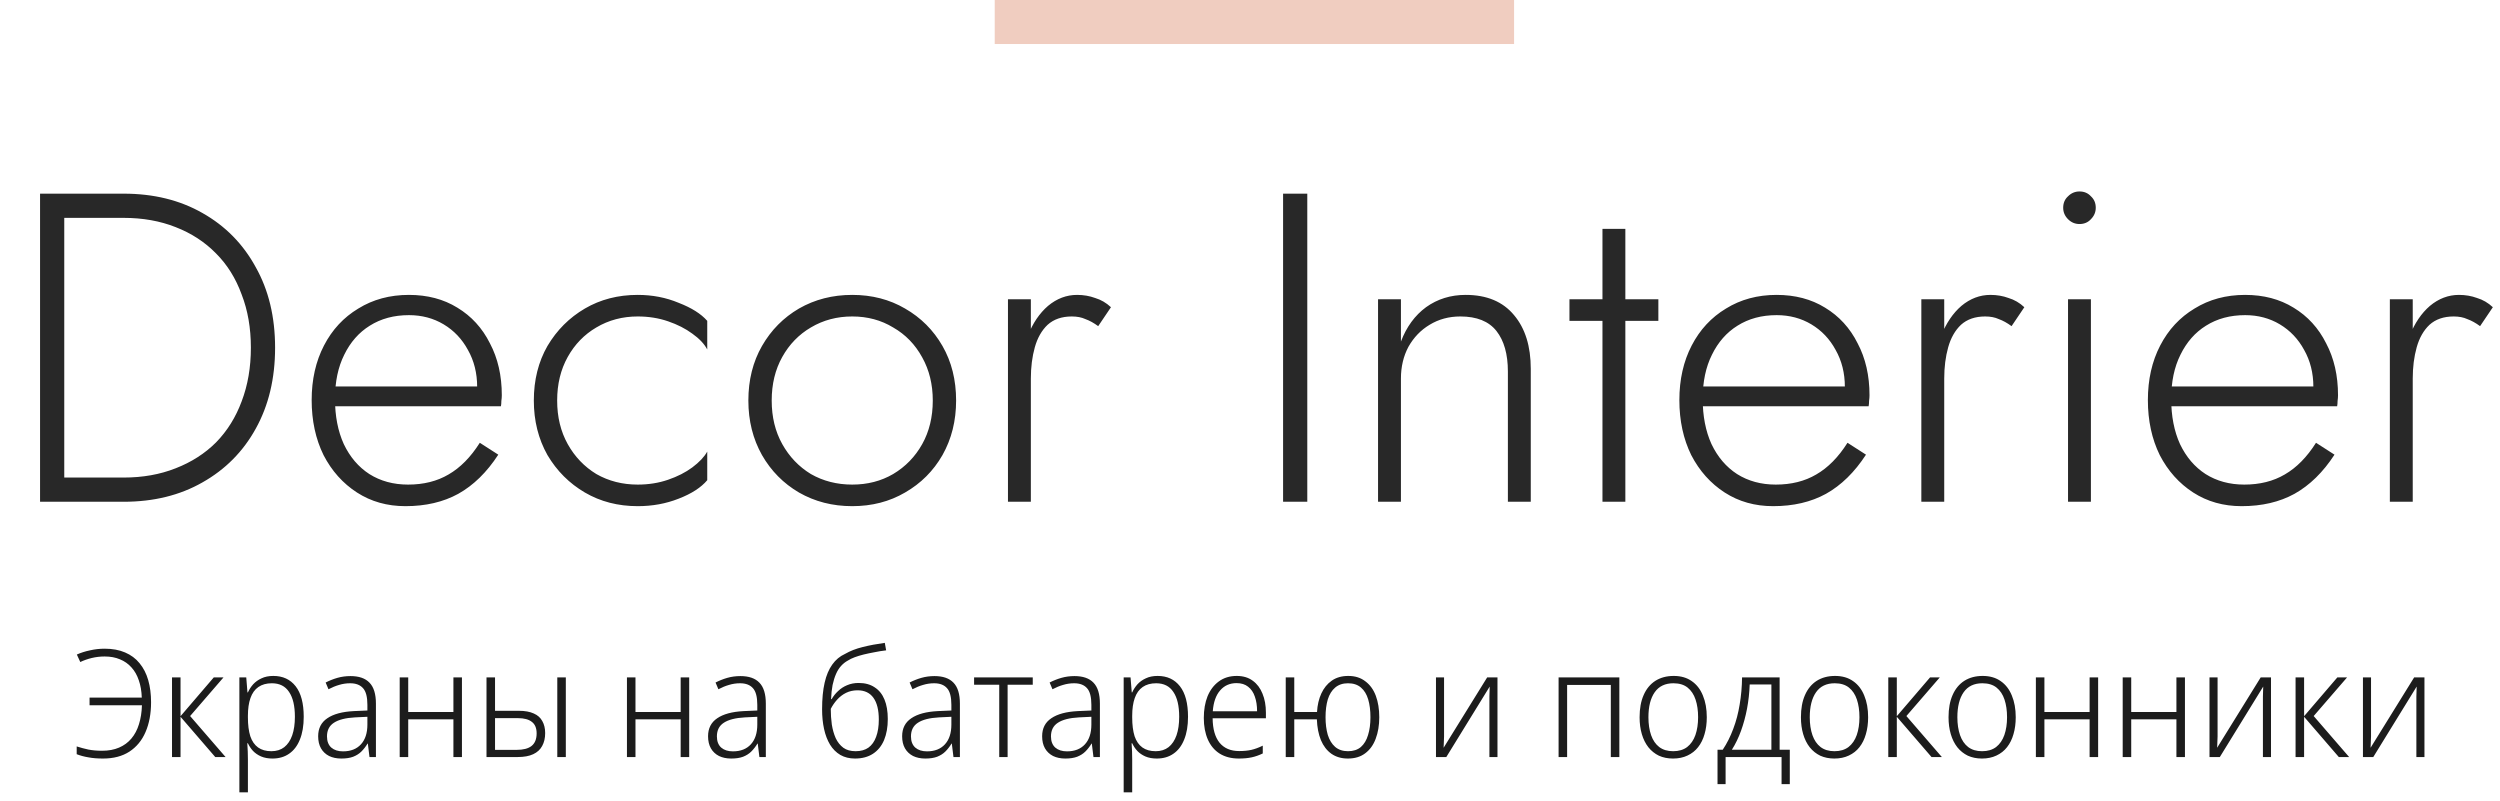 <?xml version="1.0" encoding="UTF-8"?> <svg xmlns="http://www.w3.org/2000/svg" width="284" height="91" viewBox="0 0 284 91" fill="none"> <path d="M4.55 22V57H7.3V22H4.55ZM14.05 57C17.45 57 20.433 56.267 23 54.8C25.6 53.333 27.616 51.3 29.05 48.7C30.516 46.067 31.25 43 31.25 39.5C31.25 36 30.516 32.95 29.05 30.35C27.616 27.717 25.6 25.667 23 24.2C20.433 22.733 17.45 22 14.05 22H6.05V24.75H14.05C16.216 24.75 18.183 25.1 19.95 25.8C21.75 26.5 23.283 27.5 24.55 28.8C25.816 30.067 26.783 31.617 27.45 33.45C28.15 35.25 28.5 37.267 28.5 39.5C28.5 41.733 28.15 43.767 27.45 45.6C26.783 47.4 25.816 48.95 24.55 50.25C23.283 51.517 21.75 52.5 19.95 53.2C18.183 53.9 16.216 54.25 14.05 54.25H6.05V57H14.05ZM46.055 57.5C48.355 57.5 50.355 57.033 52.055 56.1C53.788 55.133 55.305 53.65 56.605 51.65L54.505 50.3C53.472 51.933 52.288 53.133 50.955 53.9C49.655 54.667 48.122 55.05 46.355 55.05C44.688 55.05 43.222 54.65 41.955 53.85C40.722 53.05 39.755 51.917 39.055 50.45C38.388 48.983 38.055 47.267 38.055 45.3C38.055 43.367 38.405 41.7 39.105 40.3C39.805 38.867 40.772 37.767 42.005 37C43.272 36.2 44.755 35.8 46.455 35.8C47.922 35.8 49.238 36.15 50.405 36.85C51.572 37.55 52.488 38.517 53.155 39.75C53.855 40.983 54.205 42.383 54.205 43.95C54.205 44.217 54.155 44.5 54.055 44.8C53.988 45.067 53.922 45.283 53.855 45.45L54.955 43.9H37.055V46.15H56.905C56.938 45.983 56.955 45.783 56.955 45.55C56.988 45.317 57.005 45.1 57.005 44.9C57.005 42.667 56.555 40.7 55.655 39C54.788 37.267 53.555 35.917 51.955 34.95C50.388 33.983 48.555 33.5 46.455 33.5C44.288 33.5 42.372 34.017 40.705 35.05C39.038 36.05 37.738 37.45 36.805 39.25C35.872 41.05 35.405 43.117 35.405 45.45C35.405 47.783 35.855 49.867 36.755 51.7C37.688 53.5 38.955 54.917 40.555 55.95C42.155 56.983 43.988 57.5 46.055 57.5ZM63.293 45.5C63.293 43.633 63.693 41.983 64.493 40.55C65.293 39.117 66.377 38 67.743 37.2C69.143 36.367 70.71 35.95 72.443 35.95C73.677 35.95 74.827 36.133 75.893 36.5C76.96 36.867 77.877 37.333 78.643 37.9C79.443 38.467 80.01 39.067 80.343 39.7V36.45C79.643 35.65 78.56 34.967 77.093 34.4C75.66 33.8 74.11 33.5 72.443 33.5C70.21 33.5 68.21 34.017 66.443 35.05C64.677 36.083 63.26 37.5 62.193 39.3C61.16 41.1 60.643 43.167 60.643 45.5C60.643 47.8 61.16 49.867 62.193 51.7C63.26 53.5 64.677 54.917 66.443 55.95C68.21 56.983 70.21 57.5 72.443 57.5C74.11 57.5 75.66 57.217 77.093 56.65C78.56 56.083 79.643 55.383 80.343 54.55V51.3C80.01 51.9 79.443 52.5 78.643 53.1C77.877 53.667 76.96 54.133 75.893 54.5C74.827 54.867 73.677 55.05 72.443 55.05C70.71 55.05 69.143 54.65 67.743 53.85C66.377 53.017 65.293 51.883 64.493 50.45C63.693 49.017 63.293 47.367 63.293 45.5ZM85.014 45.5C85.014 47.8 85.531 49.867 86.564 51.7C87.598 53.5 88.998 54.917 90.764 55.95C92.564 56.983 94.581 57.5 96.814 57.5C99.048 57.5 101.048 56.983 102.814 55.95C104.614 54.917 106.031 53.5 107.064 51.7C108.098 49.867 108.614 47.8 108.614 45.5C108.614 43.167 108.098 41.1 107.064 39.3C106.031 37.5 104.614 36.083 102.814 35.05C101.048 34.017 99.048 33.5 96.814 33.5C94.581 33.5 92.564 34.017 90.764 35.05C88.998 36.083 87.598 37.5 86.564 39.3C85.531 41.1 85.014 43.167 85.014 45.5ZM87.665 45.5C87.665 43.633 88.064 41.983 88.865 40.55C89.665 39.117 90.748 38 92.115 37.2C93.514 36.367 95.081 35.95 96.814 35.95C98.548 35.95 100.098 36.367 101.464 37.2C102.864 38 103.964 39.133 104.764 40.6C105.564 42.033 105.964 43.667 105.964 45.5C105.964 47.367 105.564 49.017 104.764 50.45C103.964 51.883 102.864 53.017 101.464 53.85C100.098 54.65 98.548 55.05 96.814 55.05C95.081 55.05 93.514 54.65 92.115 53.85C90.748 53.017 89.665 51.883 88.865 50.45C88.064 49.017 87.665 47.367 87.665 45.5ZM117.105 34H114.505V57H117.105V34ZM124.755 37.05L126.205 34.9C125.671 34.4 125.071 34.05 124.405 33.85C123.771 33.617 123.088 33.5 122.355 33.5C121.155 33.5 120.055 33.917 119.055 34.75C118.088 35.583 117.321 36.717 116.755 38.15C116.188 39.55 115.905 41.167 115.905 43H117.105C117.105 41.7 117.255 40.517 117.555 39.45C117.855 38.383 118.338 37.533 119.005 36.9C119.705 36.267 120.621 35.95 121.755 35.95C122.355 35.95 122.871 36.05 123.305 36.25C123.771 36.417 124.255 36.683 124.755 37.05ZM145.758 22V57H148.508V22H145.758ZM171.296 42.2V57H173.896V41.9C173.896 39.333 173.262 37.3 171.996 35.8C170.729 34.267 168.896 33.5 166.496 33.5C164.796 33.5 163.296 33.967 161.996 34.9C160.729 35.833 159.779 37.133 159.146 38.8V34H156.546V57H159.146V43C159.146 41.667 159.429 40.467 159.996 39.4C160.596 38.333 161.396 37.5 162.396 36.9C163.429 36.267 164.596 35.95 165.896 35.95C167.762 35.95 169.129 36.5 169.996 37.6C170.862 38.7 171.296 40.233 171.296 42.2ZM178.29 34V36.45H188.39V34H178.29ZM182.04 26V57H184.64V26H182.04ZM201.426 57.5C203.726 57.5 205.726 57.033 207.426 56.1C209.16 55.133 210.676 53.65 211.976 51.65L209.876 50.3C208.843 51.933 207.66 53.133 206.326 53.9C205.026 54.667 203.493 55.05 201.726 55.05C200.06 55.05 198.593 54.65 197.326 53.85C196.093 53.05 195.126 51.917 194.426 50.45C193.76 48.983 193.426 47.267 193.426 45.3C193.426 43.367 193.776 41.7 194.476 40.3C195.176 38.867 196.143 37.767 197.376 37C198.643 36.2 200.126 35.8 201.826 35.8C203.293 35.8 204.61 36.15 205.776 36.85C206.943 37.55 207.86 38.517 208.526 39.75C209.226 40.983 209.576 42.383 209.576 43.95C209.576 44.217 209.526 44.5 209.426 44.8C209.36 45.067 209.293 45.283 209.226 45.45L210.326 43.9H192.426V46.15H212.276C212.31 45.983 212.326 45.783 212.326 45.55C212.36 45.317 212.376 45.1 212.376 44.9C212.376 42.667 211.926 40.7 211.026 39C210.16 37.267 208.926 35.917 207.326 34.95C205.76 33.983 203.926 33.5 201.826 33.5C199.66 33.5 197.743 34.017 196.076 35.05C194.41 36.05 193.11 37.45 192.176 39.25C191.243 41.05 190.776 43.117 190.776 45.45C190.776 47.783 191.226 49.867 192.126 51.7C193.06 53.5 194.326 54.917 195.926 55.95C197.526 56.983 199.36 57.5 201.426 57.5ZM220.864 34H218.264V57H220.864V34ZM228.514 37.05L229.964 34.9C229.431 34.4 228.831 34.05 228.164 33.85C227.531 33.617 226.848 33.5 226.114 33.5C224.914 33.5 223.814 33.917 222.814 34.75C221.848 35.583 221.081 36.717 220.514 38.15C219.948 39.55 219.664 41.167 219.664 43H220.864C220.864 41.7 221.014 40.517 221.314 39.45C221.614 38.383 222.098 37.533 222.764 36.9C223.464 36.267 224.381 35.95 225.514 35.95C226.114 35.95 226.631 36.05 227.064 36.25C227.531 36.417 228.014 36.683 228.514 37.05ZM234.378 23.6C234.378 24.1 234.561 24.533 234.928 24.9C235.294 25.267 235.728 25.45 236.228 25.45C236.761 25.45 237.194 25.267 237.528 24.9C237.894 24.533 238.078 24.1 238.078 23.6C238.078 23.067 237.894 22.633 237.528 22.3C237.194 21.933 236.761 21.75 236.228 21.75C235.728 21.75 235.294 21.933 234.928 22.3C234.561 22.633 234.378 23.067 234.378 23.6ZM234.928 34V57H237.528V34H234.928ZM254.649 57.5C256.949 57.5 258.949 57.033 260.649 56.1C262.382 55.133 263.899 53.65 265.199 51.65L263.099 50.3C262.065 51.933 260.882 53.133 259.549 53.9C258.249 54.667 256.715 55.05 254.949 55.05C253.282 55.05 251.815 54.65 250.549 53.85C249.315 53.05 248.349 51.917 247.649 50.45C246.982 48.983 246.649 47.267 246.649 45.3C246.649 43.367 246.999 41.7 247.699 40.3C248.399 38.867 249.365 37.767 250.599 37C251.865 36.2 253.349 35.8 255.049 35.8C256.515 35.8 257.832 36.15 258.999 36.85C260.165 37.55 261.082 38.517 261.749 39.75C262.449 40.983 262.799 42.383 262.799 43.95C262.799 44.217 262.749 44.5 262.649 44.8C262.582 45.067 262.515 45.283 262.449 45.45L263.549 43.9H245.649V46.15H265.499C265.532 45.983 265.549 45.783 265.549 45.55C265.582 45.317 265.599 45.1 265.599 44.9C265.599 42.667 265.149 40.7 264.249 39C263.382 37.267 262.149 35.917 260.549 34.95C258.982 33.983 257.149 33.5 255.049 33.5C252.882 33.5 250.965 34.017 249.299 35.05C247.632 36.05 246.332 37.45 245.399 39.25C244.465 41.05 243.999 43.117 243.999 45.45C243.999 47.783 244.449 49.867 245.349 51.7C246.282 53.5 247.549 54.917 249.149 55.95C250.749 56.983 252.582 57.5 254.649 57.5ZM274.087 34H271.487V57H274.087V34ZM281.737 37.05L283.187 34.9C282.654 34.4 282.054 34.05 281.387 33.85C280.754 33.617 280.07 33.5 279.337 33.5C278.137 33.5 277.037 33.917 276.037 34.75C275.07 35.583 274.304 36.717 273.737 38.15C273.17 39.55 272.887 41.167 272.887 43H274.087C274.087 41.7 274.237 40.517 274.537 39.45C274.837 38.383 275.32 37.533 275.987 36.9C276.687 36.267 277.604 35.95 278.737 35.95C279.337 35.95 279.854 36.05 280.287 36.25C280.754 36.417 281.237 36.683 281.737 37.05Z" fill="#282828"></path> <path d="M11.891 74.576C11.392 74.576 10.905 74.633 10.429 74.746C9.964 74.859 9.528 75.012 9.12 75.205L8.729 74.355C9.182 74.151 9.681 73.992 10.225 73.879C10.769 73.754 11.324 73.692 11.891 73.692C12.775 73.692 13.546 73.834 14.203 74.117C14.872 74.4 15.421 74.808 15.852 75.341C16.294 75.874 16.623 76.514 16.838 77.262C17.053 78.01 17.161 78.849 17.161 79.778C17.161 81.07 16.951 82.198 16.532 83.161C16.124 84.113 15.512 84.855 14.696 85.388C13.891 85.909 12.894 86.17 11.704 86.17C11.069 86.17 10.514 86.125 10.038 86.034C9.562 85.955 9.12 85.836 8.712 85.677V84.793C9.131 84.929 9.573 85.048 10.038 85.15C10.514 85.241 11.035 85.286 11.602 85.286C12.327 85.286 12.968 85.167 13.523 84.929C14.078 84.691 14.543 84.351 14.917 83.909C15.302 83.456 15.591 82.912 15.784 82.277C15.988 81.631 16.101 80.911 16.124 80.118H10.174V79.251H16.107C16.084 78.514 15.971 77.857 15.767 77.279C15.574 76.701 15.297 76.214 14.934 75.817C14.571 75.409 14.135 75.103 13.625 74.899C13.126 74.684 12.548 74.576 11.891 74.576ZM24.283 76.956H25.388L21.597 81.342L25.626 86H24.453L20.509 81.427V86H19.54V76.956H20.509V81.359L24.283 76.956ZM31.052 76.786C32.129 76.786 32.973 77.177 33.585 77.959C34.197 78.741 34.503 79.897 34.503 81.427C34.503 82.447 34.356 83.314 34.061 84.028C33.778 84.731 33.37 85.263 32.837 85.626C32.316 85.989 31.687 86.17 30.95 86.17C30.463 86.17 30.032 86.091 29.658 85.932C29.296 85.773 28.99 85.564 28.74 85.303C28.502 85.042 28.31 84.753 28.162 84.436H28.094C28.117 84.719 28.134 85.031 28.145 85.371C28.157 85.7 28.162 86.006 28.162 86.289V90.012H27.193V76.956H27.975L28.111 78.656H28.162C28.31 78.327 28.508 78.021 28.757 77.738C29.018 77.455 29.335 77.228 29.709 77.058C30.083 76.877 30.531 76.786 31.052 76.786ZM30.882 77.619C30.27 77.619 29.76 77.761 29.352 78.044C28.944 78.327 28.644 78.747 28.451 79.302C28.259 79.846 28.162 80.52 28.162 81.325V81.495C28.162 82.345 28.253 83.059 28.434 83.637C28.627 84.204 28.922 84.629 29.318 84.912C29.715 85.195 30.219 85.337 30.831 85.337C31.409 85.337 31.897 85.184 32.293 84.878C32.69 84.561 32.99 84.113 33.194 83.535C33.398 82.946 33.5 82.243 33.5 81.427C33.5 80.192 33.279 79.251 32.837 78.605C32.407 77.948 31.755 77.619 30.882 77.619ZM39.815 76.803C40.778 76.803 41.498 77.052 41.974 77.551C42.461 78.05 42.705 78.843 42.705 79.931V86H41.974L41.787 84.47H41.753C41.549 84.81 41.317 85.11 41.056 85.371C40.807 85.62 40.495 85.819 40.121 85.966C39.758 86.102 39.311 86.17 38.778 86.17C38.245 86.17 37.781 86.074 37.384 85.881C36.987 85.677 36.681 85.388 36.466 85.014C36.251 84.64 36.143 84.181 36.143 83.637C36.143 82.742 36.489 82.062 37.18 81.597C37.871 81.121 38.874 80.849 40.189 80.781L41.736 80.713V80.067C41.736 79.172 41.572 78.543 41.243 78.18C40.914 77.806 40.427 77.619 39.781 77.619C39.35 77.619 38.931 77.681 38.523 77.806C38.126 77.919 37.724 78.084 37.316 78.299L36.993 77.534C37.412 77.319 37.854 77.143 38.319 77.007C38.795 76.871 39.294 76.803 39.815 76.803ZM40.325 81.495C39.26 81.552 38.461 81.756 37.928 82.107C37.407 82.447 37.146 82.963 37.146 83.654C37.146 84.209 37.31 84.634 37.639 84.929C37.968 85.212 38.41 85.354 38.965 85.354C39.838 85.354 40.518 85.088 41.005 84.555C41.492 84.022 41.736 83.274 41.736 82.311V81.427L40.325 81.495ZM46.374 76.956V80.883H51.508V76.956H52.477V86H51.508V81.716H46.374V86H45.405V76.956H46.374ZM55.267 86V76.956H56.236V80.747H58.939C59.63 80.747 60.197 80.849 60.639 81.053C61.081 81.246 61.404 81.535 61.608 81.92C61.823 82.294 61.931 82.747 61.931 83.28C61.931 83.847 61.817 84.334 61.591 84.742C61.375 85.15 61.035 85.462 60.571 85.677C60.117 85.892 59.528 86 58.803 86H55.267ZM58.701 85.184C59.449 85.184 60.01 85.037 60.384 84.742C60.769 84.436 60.962 83.96 60.962 83.314C60.962 82.713 60.78 82.277 60.418 82.005C60.066 81.722 59.534 81.58 58.82 81.58H56.236V85.184H58.701ZM63.308 86V76.956H64.277V86H63.308ZM72.19 76.956V80.883H77.324V76.956H78.293V86H77.324V81.716H72.19V86H71.221V76.956H72.19ZM84.108 76.803C85.071 76.803 85.791 77.052 86.267 77.551C86.754 78.05 86.998 78.843 86.998 79.931V86H86.267L86.08 84.47H86.046C85.842 84.81 85.61 85.11 85.349 85.371C85.1 85.62 84.788 85.819 84.414 85.966C84.051 86.102 83.604 86.17 83.071 86.17C82.538 86.17 82.074 86.074 81.677 85.881C81.28 85.677 80.974 85.388 80.759 85.014C80.544 84.64 80.436 84.181 80.436 83.637C80.436 82.742 80.782 82.062 81.473 81.597C82.164 81.121 83.167 80.849 84.482 80.781L86.029 80.713V80.067C86.029 79.172 85.865 78.543 85.536 78.18C85.207 77.806 84.72 77.619 84.074 77.619C83.643 77.619 83.224 77.681 82.816 77.806C82.419 77.919 82.017 78.084 81.609 78.299L81.286 77.534C81.705 77.319 82.147 77.143 82.612 77.007C83.088 76.871 83.587 76.803 84.108 76.803ZM84.618 81.495C83.553 81.552 82.754 81.756 82.221 82.107C81.7 82.447 81.439 82.963 81.439 83.654C81.439 84.209 81.603 84.634 81.932 84.929C82.261 85.212 82.703 85.354 83.258 85.354C84.131 85.354 84.811 85.088 85.298 84.555C85.785 84.022 86.029 83.274 86.029 82.311V81.427L84.618 81.495ZM93.39 80.577C93.39 79.398 93.486 78.39 93.679 77.551C93.871 76.712 94.16 76.027 94.546 75.494C94.931 74.95 95.413 74.548 95.991 74.287C96.58 73.947 97.249 73.686 97.997 73.505C98.756 73.312 99.595 73.154 100.513 73.029L100.666 73.879C100.19 73.936 99.736 74.009 99.306 74.1C98.875 74.179 98.473 74.264 98.099 74.355C97.736 74.446 97.402 74.548 97.096 74.661C96.79 74.774 96.523 74.905 96.297 75.052C96.025 75.199 95.775 75.398 95.549 75.647C95.322 75.896 95.129 76.202 94.971 76.565C94.812 76.928 94.682 77.347 94.58 77.823C94.489 78.299 94.432 78.832 94.41 79.421H94.478C94.67 79.081 94.914 78.775 95.209 78.503C95.503 78.22 95.843 77.999 96.229 77.84C96.625 77.67 97.062 77.585 97.538 77.585C98.263 77.585 98.869 77.749 99.357 78.078C99.855 78.395 100.229 78.86 100.479 79.472C100.728 80.073 100.853 80.809 100.853 81.682C100.853 82.6 100.711 83.399 100.428 84.079C100.144 84.748 99.725 85.263 99.17 85.626C98.614 85.989 97.934 86.17 97.13 86.17C96.495 86.17 95.94 86.034 95.464 85.762C94.988 85.479 94.597 85.088 94.291 84.589C93.985 84.079 93.758 83.484 93.611 82.804C93.463 82.124 93.39 81.382 93.39 80.577ZM97.198 85.337C97.787 85.337 98.274 85.201 98.66 84.929C99.045 84.646 99.334 84.238 99.527 83.705C99.731 83.161 99.833 82.509 99.833 81.75C99.833 80.662 99.629 79.835 99.221 79.268C98.813 78.701 98.212 78.418 97.419 78.418C96.943 78.418 96.506 78.514 96.11 78.707C95.724 78.9 95.384 79.16 95.09 79.489C94.806 79.806 94.568 80.152 94.376 80.526C94.376 81.138 94.415 81.733 94.495 82.311C94.585 82.878 94.733 83.393 94.937 83.858C95.152 84.311 95.441 84.674 95.804 84.946C96.166 85.207 96.631 85.337 97.198 85.337ZM106.155 76.803C107.118 76.803 107.838 77.052 108.314 77.551C108.801 78.05 109.045 78.843 109.045 79.931V86H108.314L108.127 84.47H108.093C107.889 84.81 107.657 85.11 107.396 85.371C107.147 85.62 106.835 85.819 106.461 85.966C106.098 86.102 105.651 86.17 105.118 86.17C104.585 86.17 104.121 86.074 103.724 85.881C103.327 85.677 103.021 85.388 102.806 85.014C102.591 84.64 102.483 84.181 102.483 83.637C102.483 82.742 102.829 82.062 103.52 81.597C104.211 81.121 105.214 80.849 106.529 80.781L108.076 80.713V80.067C108.076 79.172 107.912 78.543 107.583 78.18C107.254 77.806 106.767 77.619 106.121 77.619C105.69 77.619 105.271 77.681 104.863 77.806C104.466 77.919 104.064 78.084 103.656 78.299L103.333 77.534C103.752 77.319 104.194 77.143 104.659 77.007C105.135 76.871 105.634 76.803 106.155 76.803ZM106.665 81.495C105.6 81.552 104.801 81.756 104.268 82.107C103.747 82.447 103.486 82.963 103.486 83.654C103.486 84.209 103.65 84.634 103.979 84.929C104.308 85.212 104.75 85.354 105.305 85.354C106.178 85.354 106.858 85.088 107.345 84.555C107.832 84.022 108.076 83.274 108.076 82.311V81.427L106.665 81.495ZM117.321 77.789H114.465V86H113.513V77.789H110.657V76.956H117.321V77.789ZM122.059 76.803C123.022 76.803 123.742 77.052 124.218 77.551C124.705 78.05 124.949 78.843 124.949 79.931V86H124.218L124.031 84.47H123.997C123.793 84.81 123.561 85.11 123.3 85.371C123.051 85.62 122.739 85.819 122.365 85.966C122.002 86.102 121.555 86.17 121.022 86.17C120.489 86.17 120.025 86.074 119.628 85.881C119.231 85.677 118.925 85.388 118.71 85.014C118.495 84.64 118.387 84.181 118.387 83.637C118.387 82.742 118.733 82.062 119.424 81.597C120.115 81.121 121.118 80.849 122.433 80.781L123.98 80.713V80.067C123.98 79.172 123.816 78.543 123.487 78.18C123.158 77.806 122.671 77.619 122.025 77.619C121.594 77.619 121.175 77.681 120.767 77.806C120.37 77.919 119.968 78.084 119.56 78.299L119.237 77.534C119.656 77.319 120.098 77.143 120.563 77.007C121.039 76.871 121.538 76.803 122.059 76.803ZM122.569 81.495C121.504 81.552 120.705 81.756 120.172 82.107C119.651 82.447 119.39 82.963 119.39 83.654C119.39 84.209 119.554 84.634 119.883 84.929C120.212 85.212 120.654 85.354 121.209 85.354C122.082 85.354 122.762 85.088 123.249 84.555C123.736 84.022 123.98 83.274 123.98 82.311V81.427L122.569 81.495ZM131.508 76.786C132.585 76.786 133.429 77.177 134.041 77.959C134.653 78.741 134.959 79.897 134.959 81.427C134.959 82.447 134.812 83.314 134.517 84.028C134.234 84.731 133.826 85.263 133.293 85.626C132.772 85.989 132.143 86.17 131.406 86.17C130.919 86.17 130.488 86.091 130.114 85.932C129.752 85.773 129.446 85.564 129.196 85.303C128.958 85.042 128.766 84.753 128.618 84.436H128.55C128.573 84.719 128.59 85.031 128.601 85.371C128.613 85.7 128.618 86.006 128.618 86.289V90.012H127.649V76.956H128.431L128.567 78.656H128.618C128.766 78.327 128.964 78.021 129.213 77.738C129.474 77.455 129.791 77.228 130.165 77.058C130.539 76.877 130.987 76.786 131.508 76.786ZM131.338 77.619C130.726 77.619 130.216 77.761 129.808 78.044C129.4 78.327 129.1 78.747 128.907 79.302C128.715 79.846 128.618 80.52 128.618 81.325V81.495C128.618 82.345 128.709 83.059 128.89 83.637C129.083 84.204 129.378 84.629 129.774 84.912C130.171 85.195 130.675 85.337 131.287 85.337C131.865 85.337 132.353 85.184 132.749 84.878C133.146 84.561 133.446 84.113 133.65 83.535C133.854 82.946 133.956 82.243 133.956 81.427C133.956 80.192 133.735 79.251 133.293 78.605C132.863 77.948 132.211 77.619 131.338 77.619ZM140.492 76.786C141.217 76.786 141.824 76.967 142.311 77.33C142.798 77.681 143.167 78.169 143.416 78.792C143.677 79.415 143.807 80.135 143.807 80.951V81.597H137.755C137.766 82.81 138.027 83.733 138.537 84.368C139.058 85.003 139.801 85.32 140.764 85.32C141.297 85.32 141.761 85.275 142.158 85.184C142.555 85.093 142.985 84.935 143.45 84.708V85.592C143.031 85.796 142.611 85.943 142.192 86.034C141.773 86.125 141.285 86.17 140.73 86.17C139.88 86.17 139.155 85.983 138.554 85.609C137.965 85.235 137.517 84.702 137.211 84.011C136.905 83.308 136.752 82.492 136.752 81.563C136.752 80.634 136.894 79.812 137.177 79.098C137.472 78.384 137.897 77.823 138.452 77.415C139.019 76.996 139.699 76.786 140.492 76.786ZM140.475 77.602C139.704 77.602 139.081 77.88 138.605 78.435C138.129 78.979 137.851 79.767 137.772 80.798H142.804C142.804 80.163 142.719 79.608 142.549 79.132C142.39 78.656 142.135 78.282 141.784 78.01C141.444 77.738 141.008 77.602 140.475 77.602ZM156.685 81.478C156.685 82.396 156.549 83.212 156.277 83.926C156.016 84.629 155.62 85.178 155.087 85.575C154.566 85.972 153.908 86.17 153.115 86.17C152.39 86.17 151.766 85.989 151.245 85.626C150.735 85.263 150.338 84.748 150.055 84.079C149.783 83.41 149.63 82.623 149.596 81.716H147.029V86H146.06V76.956H147.029V80.883H149.613C149.658 80.09 149.823 79.387 150.106 78.775C150.389 78.163 150.78 77.681 151.279 77.33C151.789 76.967 152.418 76.786 153.166 76.786C153.937 76.786 154.583 76.99 155.104 77.398C155.637 77.795 156.033 78.344 156.294 79.047C156.555 79.75 156.685 80.56 156.685 81.478ZM150.582 81.478C150.582 82.226 150.667 82.895 150.837 83.484C151.018 84.062 151.296 84.515 151.67 84.844C152.055 85.173 152.543 85.337 153.132 85.337C153.733 85.337 154.22 85.178 154.594 84.861C154.968 84.532 155.24 84.079 155.41 83.501C155.591 82.923 155.682 82.249 155.682 81.478C155.682 80.707 155.597 80.033 155.427 79.455C155.257 78.877 154.985 78.429 154.611 78.112C154.237 77.783 153.744 77.619 153.132 77.619C152.543 77.619 152.055 77.783 151.67 78.112C151.296 78.429 151.018 78.877 150.837 79.455C150.667 80.033 150.582 80.707 150.582 81.478ZM164.045 83.263C164.045 83.376 164.045 83.507 164.045 83.654C164.045 83.801 164.039 83.954 164.028 84.113C164.028 84.26 164.022 84.408 164.011 84.555C164 84.691 163.994 84.821 163.994 84.946L168.941 76.956H170.114V86H169.196V79.693C169.196 79.523 169.196 79.336 169.196 79.132C169.196 78.928 169.202 78.724 169.213 78.52C169.224 78.316 169.23 78.14 169.23 77.993L164.3 86H163.127V76.956H164.045V83.263ZM183.958 76.956V86H182.989V77.806H178.025V86H177.056V76.956H183.958ZM193.891 81.478C193.891 82.181 193.806 82.821 193.636 83.399C193.477 83.966 193.234 84.459 192.905 84.878C192.588 85.286 192.185 85.603 191.698 85.83C191.222 86.057 190.672 86.17 190.049 86.17C189.46 86.17 188.927 86.062 188.451 85.847C187.986 85.62 187.59 85.303 187.261 84.895C186.932 84.476 186.683 83.977 186.513 83.399C186.343 82.821 186.258 82.181 186.258 81.478C186.258 80.492 186.411 79.653 186.717 78.962C187.023 78.259 187.465 77.721 188.043 77.347C188.632 76.973 189.329 76.786 190.134 76.786C190.95 76.786 191.636 76.984 192.191 77.381C192.746 77.766 193.166 78.31 193.449 79.013C193.744 79.716 193.891 80.537 193.891 81.478ZM187.261 81.478C187.261 82.249 187.363 82.929 187.567 83.518C187.771 84.096 188.077 84.544 188.485 84.861C188.904 85.178 189.431 85.337 190.066 85.337C190.712 85.337 191.245 85.178 191.664 84.861C192.083 84.532 192.395 84.079 192.599 83.501C192.803 82.912 192.905 82.237 192.905 81.478C192.905 80.719 192.809 80.05 192.616 79.472C192.423 78.894 192.123 78.441 191.715 78.112C191.307 77.783 190.769 77.619 190.1 77.619C189.159 77.619 188.451 77.959 187.975 78.639C187.499 79.319 187.261 80.265 187.261 81.478ZM202.165 76.956V85.167H203.321V89.077H202.386V86H196.028V89.077H195.11V85.167H195.705C196.181 84.453 196.577 83.665 196.895 82.804C197.223 81.943 197.467 81.019 197.626 80.033C197.796 79.047 197.886 78.021 197.898 76.956H202.165ZM198.765 77.755C198.731 78.707 198.629 79.631 198.459 80.526C198.289 81.41 198.062 82.243 197.779 83.025C197.495 83.807 197.15 84.521 196.742 85.167H201.23V77.755H198.765ZM212.219 81.478C212.219 82.181 212.134 82.821 211.964 83.399C211.805 83.966 211.562 84.459 211.233 84.878C210.916 85.286 210.513 85.603 210.026 85.83C209.55 86.057 209 86.17 208.377 86.17C207.788 86.17 207.255 86.062 206.779 85.847C206.314 85.62 205.918 85.303 205.589 84.895C205.26 84.476 205.011 83.977 204.841 83.399C204.671 82.821 204.586 82.181 204.586 81.478C204.586 80.492 204.739 79.653 205.045 78.962C205.351 78.259 205.793 77.721 206.371 77.347C206.96 76.973 207.657 76.786 208.462 76.786C209.278 76.786 209.964 76.984 210.519 77.381C211.074 77.766 211.494 78.31 211.777 79.013C212.072 79.716 212.219 80.537 212.219 81.478ZM205.589 81.478C205.589 82.249 205.691 82.929 205.895 83.518C206.099 84.096 206.405 84.544 206.813 84.861C207.232 85.178 207.759 85.337 208.394 85.337C209.04 85.337 209.573 85.178 209.992 84.861C210.411 84.532 210.723 84.079 210.927 83.501C211.131 82.912 211.233 82.237 211.233 81.478C211.233 80.719 211.137 80.05 210.944 79.472C210.751 78.894 210.451 78.441 210.043 78.112C209.635 77.783 209.097 77.619 208.428 77.619C207.487 77.619 206.779 77.959 206.303 78.639C205.827 79.319 205.589 80.265 205.589 81.478ZM219.252 76.956H220.357L216.566 81.342L220.595 86H219.422L215.478 81.427V86H214.509V76.956H215.478V81.359L219.252 76.956ZM228.987 81.478C228.987 82.181 228.902 82.821 228.732 83.399C228.573 83.966 228.329 84.459 228.001 84.878C227.683 85.286 227.281 85.603 226.794 85.83C226.318 86.057 225.768 86.17 225.145 86.17C224.555 86.17 224.023 86.062 223.547 85.847C223.082 85.62 222.685 85.303 222.357 84.895C222.028 84.476 221.779 83.977 221.609 83.399C221.439 82.821 221.354 82.181 221.354 81.478C221.354 80.492 221.507 79.653 221.813 78.962C222.119 78.259 222.561 77.721 223.139 77.347C223.728 76.973 224.425 76.786 225.23 76.786C226.046 76.786 226.731 76.984 227.287 77.381C227.842 77.766 228.261 78.31 228.545 79.013C228.839 79.716 228.987 80.537 228.987 81.478ZM222.357 81.478C222.357 82.249 222.459 82.929 222.663 83.518C222.867 84.096 223.173 84.544 223.581 84.861C224 85.178 224.527 85.337 225.162 85.337C225.808 85.337 226.34 85.178 226.76 84.861C227.179 84.532 227.491 84.079 227.695 83.501C227.899 82.912 228.001 82.237 228.001 81.478C228.001 80.719 227.904 80.05 227.712 79.472C227.519 78.894 227.219 78.441 226.811 78.112C226.403 77.783 225.864 77.619 225.196 77.619C224.255 77.619 223.547 77.959 223.071 78.639C222.595 79.319 222.357 80.265 222.357 81.478ZM232.245 76.956V80.883H237.379V76.956H238.348V86H237.379V81.716H232.245V86H231.276V76.956H232.245ZM242.107 76.956V80.883H247.241V76.956H248.21V86H247.241V81.716H242.107V86H241.138V76.956H242.107ZM251.917 83.263C251.917 83.376 251.917 83.507 251.917 83.654C251.917 83.801 251.911 83.954 251.9 84.113C251.9 84.26 251.894 84.408 251.883 84.555C251.872 84.691 251.866 84.821 251.866 84.946L256.813 76.956H257.986V86H257.068V79.693C257.068 79.523 257.068 79.336 257.068 79.132C257.068 78.928 257.074 78.724 257.085 78.52C257.096 78.316 257.102 78.14 257.102 77.993L252.172 86H250.999V76.956H251.917V83.263ZM265.52 76.956H266.625L262.834 81.342L266.863 86H265.69L261.746 81.427V86H260.777V76.956H261.746V81.359L265.52 76.956ZM269.349 83.263C269.349 83.376 269.349 83.507 269.349 83.654C269.349 83.801 269.343 83.954 269.332 84.113C269.332 84.26 269.326 84.408 269.315 84.555C269.303 84.691 269.298 84.821 269.298 84.946L274.245 76.956H275.418V86H274.5V79.693C274.5 79.523 274.5 79.336 274.5 79.132C274.5 78.928 274.505 78.724 274.517 78.52C274.528 78.316 274.534 78.14 274.534 77.993L269.604 86H268.431V76.956H269.349V83.263Z" fill="#1C1C1C"></path> <rect x="113" width="59" height="5" fill="#F0CDC0"></rect> </svg> 